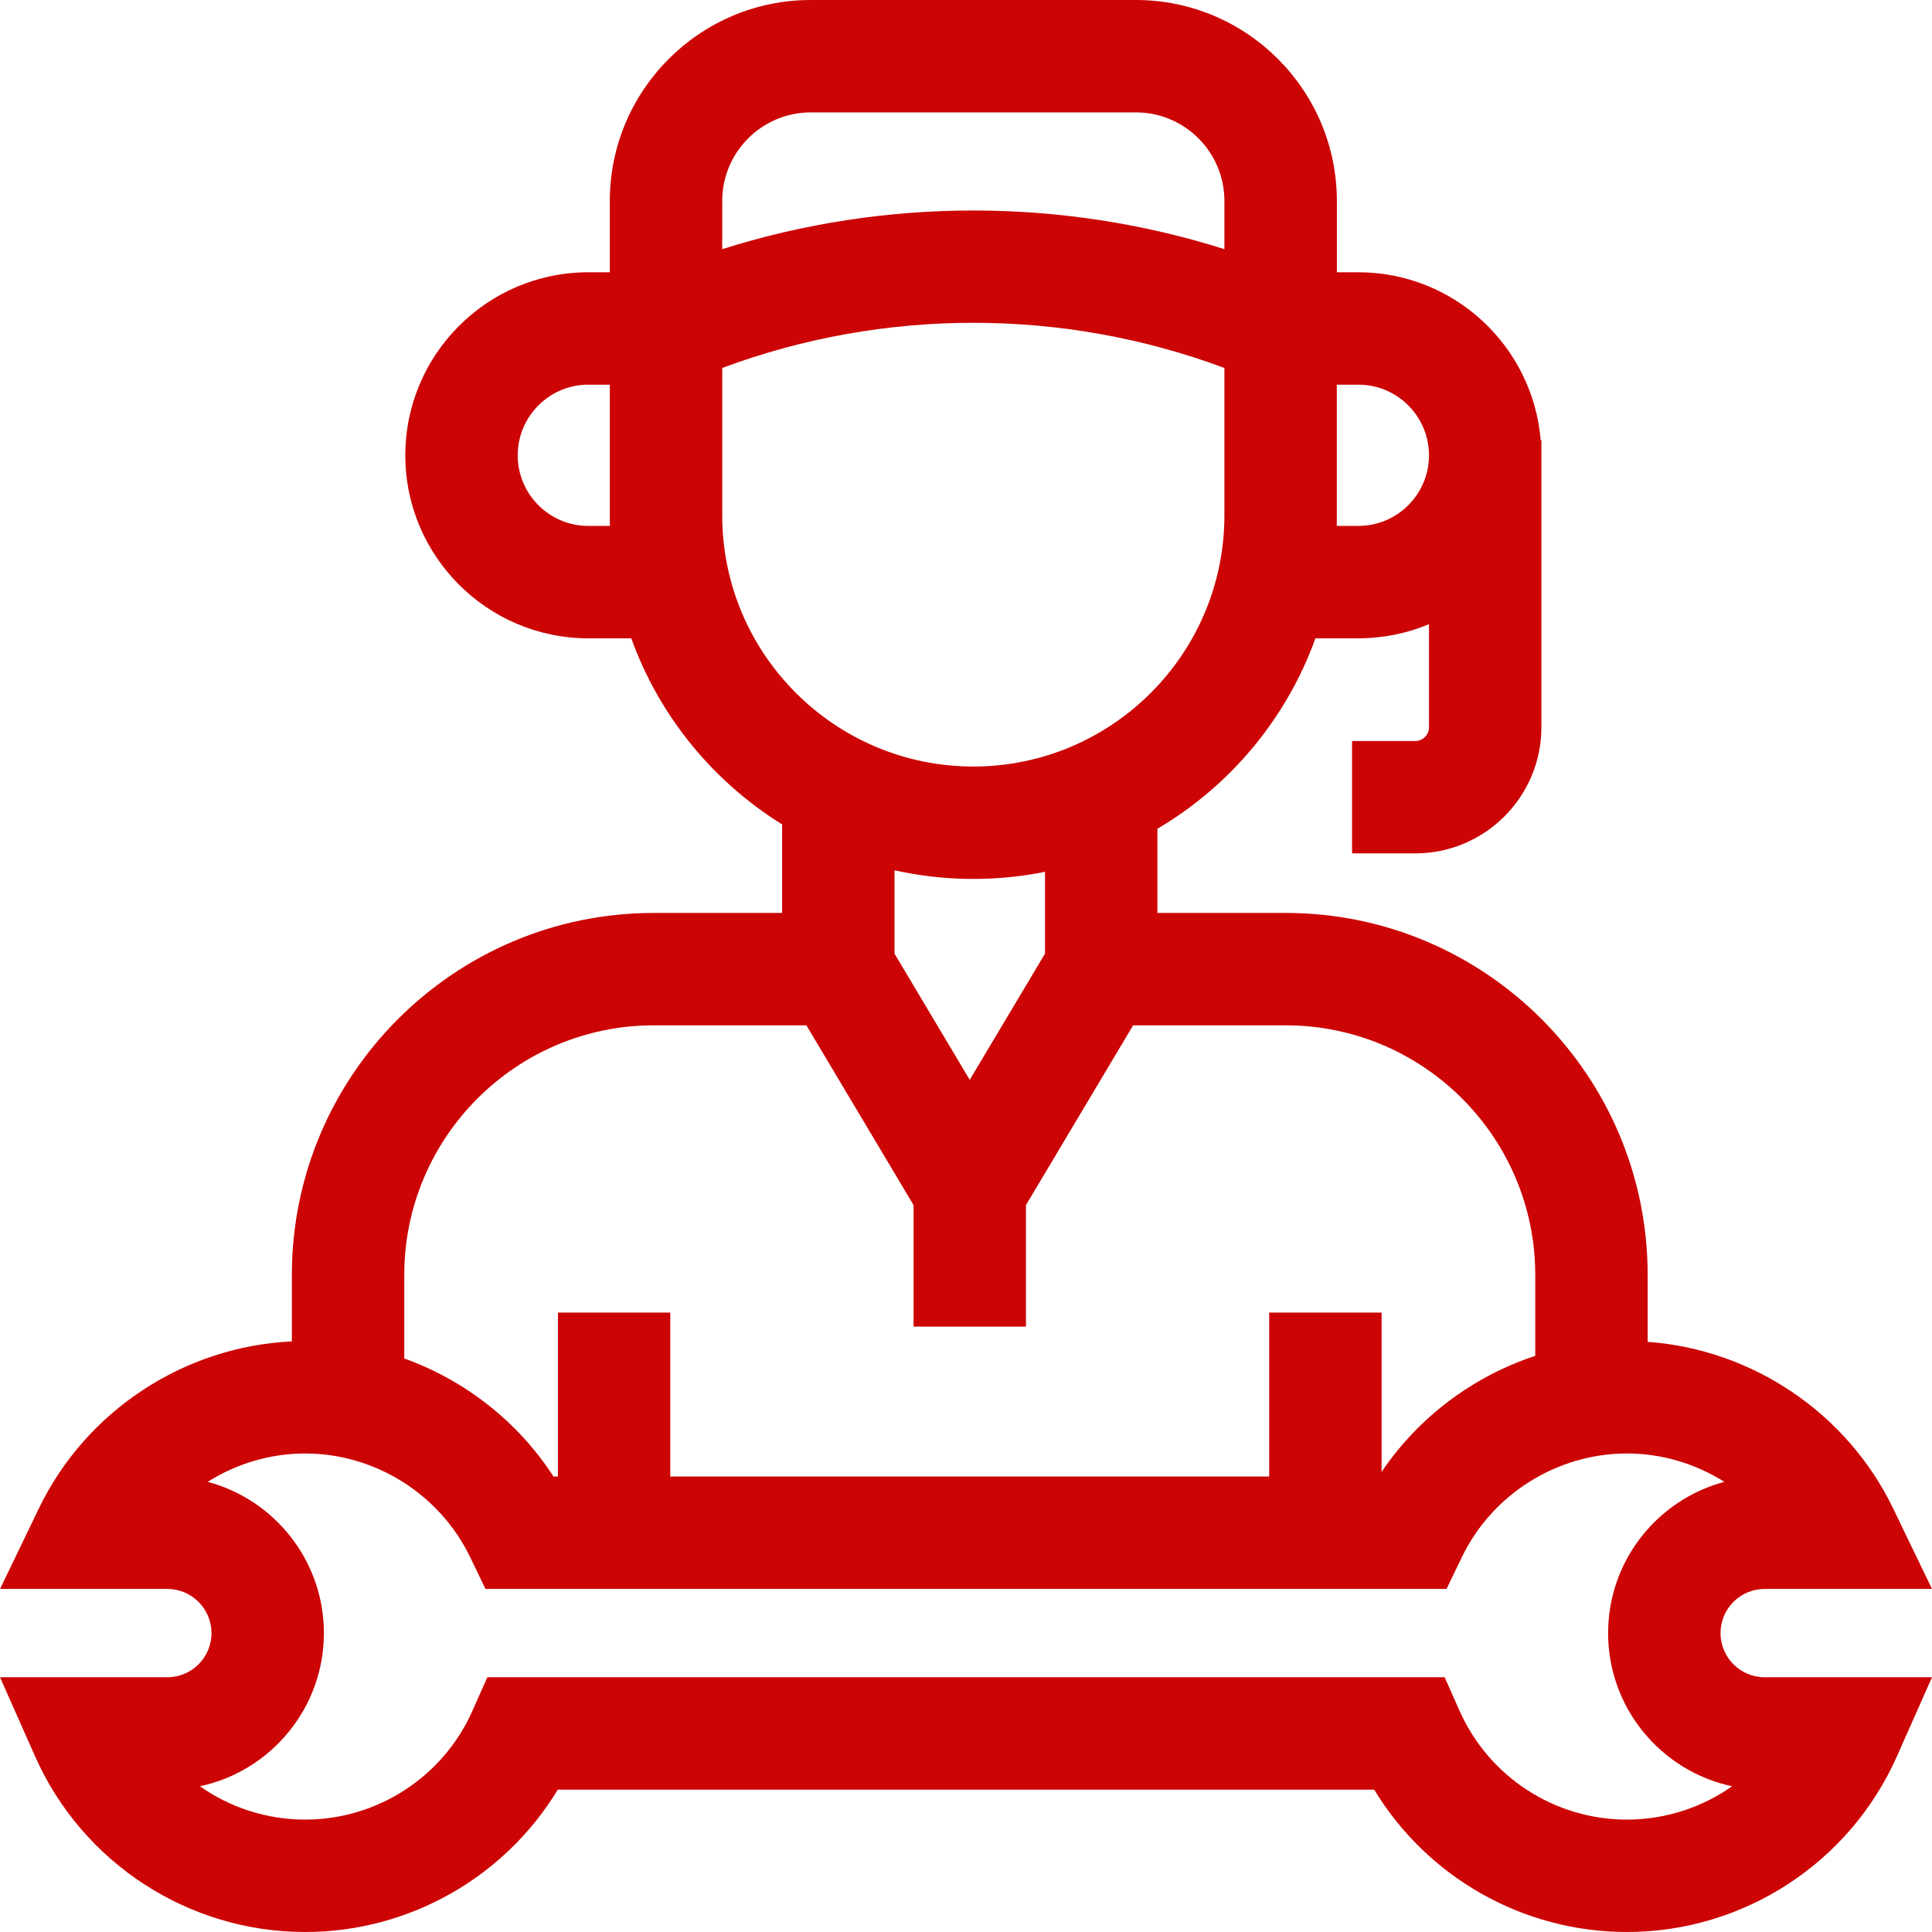 <?xml version="1.0" encoding="UTF-8"?>
<svg width="28px" height="28px" viewBox="0 0 28 28" version="1.1" xmlns="http://www.w3.org/2000/svg" xmlns:xlink="http://www.w3.org/1999/xlink">
    <!-- Generator: Sketch 51.3 (57544) - http://www.bohemiancoding.com/sketch -->
    <title>technical-support</title>
    <desc>Created with Sketch.</desc>
    <defs></defs>
    <g id="Page-1" stroke="none" stroke-width="1" fill="none" fill-rule="evenodd">
        <g id="technical-support" fill="#CC0404" fill-rule="nonzero">
            <path d="M25.575,24.308 C25.222,24.308 24.935,24.021 24.935,23.668 C24.935,23.315 25.222,23.028 25.575,23.028 L28,23.028 L27.436,21.86 C26.77,20.479 25.396,19.556 23.879,19.447 L23.879,18.477 C23.879,15.584 21.526,13.231 18.634,13.231 L16.774,13.231 L16.774,12.011 C17.826,11.391 18.645,10.416 19.064,9.251 L19.686,9.251 C20.049,9.251 20.395,9.178 20.71,9.046 L20.71,10.54 C20.71,10.65 20.621,10.739 20.511,10.739 L19.595,10.739 L19.595,12.368 L20.511,12.368 C21.519,12.368 22.339,11.548 22.339,10.54 L22.339,6.382 L22.329,6.382 C22.218,5.02 21.076,3.946 19.686,3.946 L19.375,3.946 L19.375,2.912 C19.374,1.306 18.068,0 16.462,0 L11.75,0 C10.145,0 8.838,1.306 8.838,2.912 L8.838,3.946 L8.526,3.946 C7.064,3.946 5.874,5.136 5.874,6.599 C5.874,8.061 7.064,9.251 8.526,9.251 L9.149,9.251 C9.554,10.377 10.333,11.326 11.335,11.948 L11.335,13.231 L9.475,13.231 C6.583,13.231 4.23,15.584 4.23,18.477 L4.23,19.441 C2.67,19.513 1.246,20.446 0.564,21.86 L0.001,23.028 L2.425,23.028 C2.778,23.028 3.065,23.315 3.065,23.668 C3.065,24.021 2.778,24.308 2.425,24.308 L0,24.308 L0.508,25.453 C1.194,27 2.731,28 4.423,28 C5.93,28 7.315,27.206 8.084,25.937 L19.916,25.937 C20.685,27.206 22.07,28 23.578,28 C25.269,28 26.806,27 27.492,25.453 L28,24.308 L25.575,24.308 Z M20.71,6.599 C20.71,7.163 20.251,7.622 19.686,7.622 L19.374,7.622 L19.374,5.575 L19.686,5.575 C20.251,5.575 20.71,6.034 20.71,6.599 Z M11.75,1.629 L16.462,1.629 C17.17,1.629 17.745,2.204 17.745,2.912 L17.745,3.611 C15.383,2.864 12.829,2.864 10.467,3.611 L10.467,2.912 C10.467,2.204 11.043,1.629 11.75,1.629 Z M8.838,7.622 L8.526,7.622 C7.962,7.622 7.503,7.163 7.503,6.599 C7.503,6.034 7.962,5.575 8.526,5.575 L8.838,5.575 L8.838,7.622 Z M10.467,5.333 C12.807,4.46 15.406,4.46 17.745,5.333 L17.745,7.47 C17.745,9.477 16.113,11.109 14.106,11.109 C12.1,11.109 10.467,9.477 10.467,7.47 L10.467,5.333 Z M14.106,12.738 C14.462,12.738 14.809,12.703 15.145,12.635 L15.145,13.821 L14.054,15.65 L12.964,13.821 L12.964,12.613 C13.332,12.695 13.714,12.738 14.106,12.738 Z M9.475,14.86 L11.687,14.86 L13.24,17.465 L13.24,19.226 L14.869,19.226 L14.869,17.465 L16.422,14.86 L18.634,14.86 C20.628,14.86 22.25,16.483 22.25,18.477 L22.25,19.65 C21.349,19.947 20.559,20.538 20.023,21.332 L20.023,19.023 L18.394,19.023 L18.394,21.399 L9.714,21.399 L9.714,19.023 L8.086,19.023 L8.086,21.399 L8.022,21.399 C7.507,20.604 6.739,20.004 5.859,19.688 L5.859,18.477 C5.859,16.483 7.481,14.86 9.475,14.86 Z M23.578,26.371 C22.529,26.371 21.577,25.751 21.152,24.792 L20.937,24.308 L7.063,24.308 L6.848,24.792 C6.423,25.751 5.471,26.371 4.422,26.371 C3.865,26.371 3.335,26.196 2.897,25.888 C3.922,25.67 4.694,24.758 4.694,23.668 C4.694,22.619 3.978,21.734 3.01,21.476 C3.426,21.213 3.915,21.065 4.423,21.065 C5.435,21.065 6.374,21.655 6.814,22.568 L7.036,23.028 L20.964,23.028 L21.186,22.568 C21.626,21.655 22.565,21.065 23.578,21.065 C24.085,21.065 24.574,21.213 24.991,21.476 C24.022,21.734 23.306,22.619 23.306,23.668 C23.306,24.758 24.078,25.67 25.103,25.888 C24.665,26.196 24.135,26.371 23.578,26.371 Z" id="Shape"></path>
        </g>
    </g>
</svg>